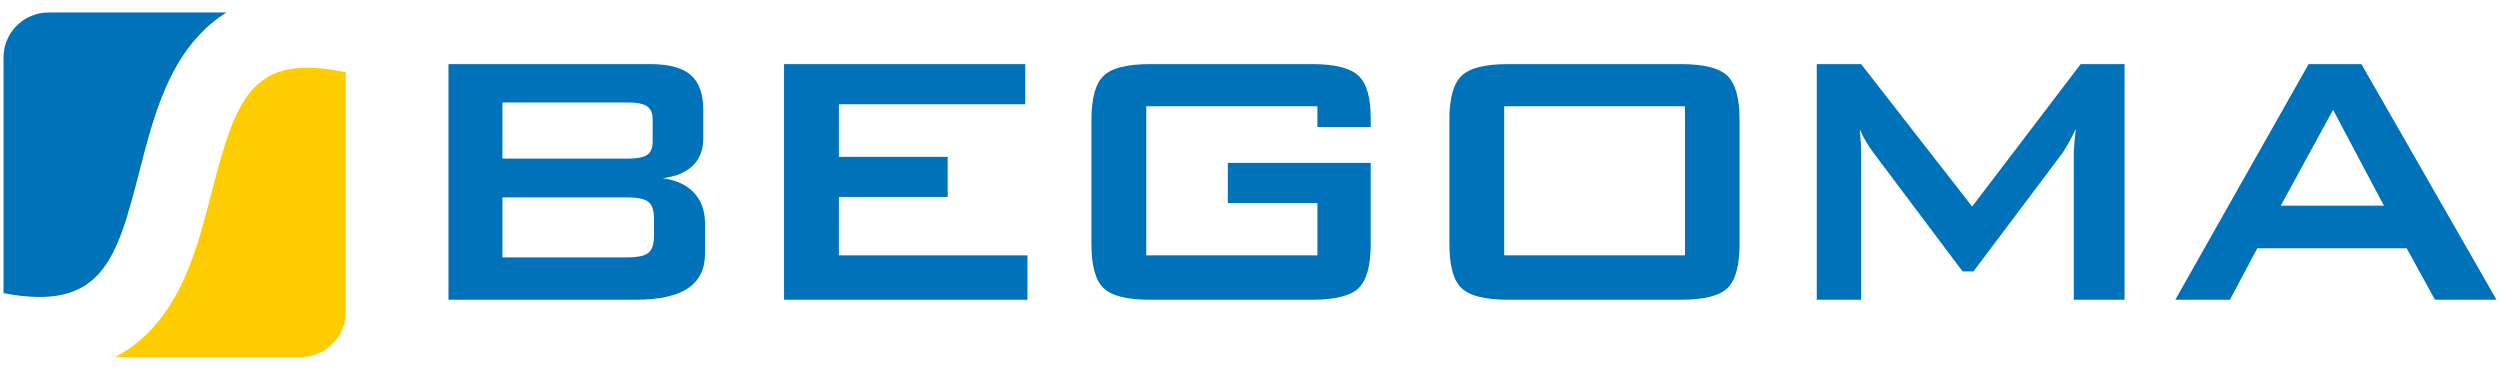 <?xml version="1.0" encoding="iso-8859-1"?>
<!-- Generator: Adobe Illustrator 24.2.3, SVG Export Plug-In . SVG Version: 6.00 Build 0)  -->
<svg version="1.1" id="Lager_1" xmlns="http://www.w3.org/2000/svg" xmlns:xlink="http://www.w3.org/1999/xlink" x="0px" y="0px"
	 viewBox="0 0 230 34" style="enable-background:new 0 0 230 34;" xml:space="preserve">
<g>
	<g>
		<defs>
			<rect id="SVGID_1_" x="0.323" y="1.15" width="229.353" height="31.701"/>
		</defs>
		<clipPath id="SVGID_2_">
			<use xlink:href="#SVGID_1_"  style="overflow:visible;"/>
		</clipPath>
		<path style="clip-path:url(#SVGID_2_);fill:#0072BA;" d="M60.166,21.731c0,0.725-0.168,1.23-0.501,1.517
			c-0.335,0.287-0.982,0.43-1.939,0.43H46.222v-5.515h11.504c0.957,0,1.603,0.139,1.939,0.42c0.333,0.279,0.501,0.783,0.501,1.508
			V21.731z M46.222,9.426h11.504c0.876,0,1.48,0.12,1.816,0.359c0.333,0.24,0.502,0.639,0.502,1.199v2.05
			c0,0.574-0.168,0.978-0.502,1.21c-0.335,0.233-0.94,0.348-1.816,0.348H46.222V9.426z M60.966,16.398
			c1.204-0.149,2.126-0.537,2.769-1.158c0.644-0.622,0.964-1.453,0.964-2.491v-2.645c0-1.462-0.382-2.53-1.149-3.201
			c-0.764-0.667-2.001-1.004-3.711-1.004H41.26v21.676h17.225c2.146,0,3.746-0.35,4.799-1.047c1.053-0.698,1.578-1.764,1.578-3.198
			v-2.769c0-1.16-0.337-2.104-1.014-2.829C63.171,17.008,62.211,16.563,60.966,16.398"/>
	</g>
	<polygon style="fill:#0072BA;" points="94.526,23.493 77.178,23.493 77.178,18.12 87.185,18.12 87.185,14.43 77.178,14.43 
		77.178,9.59 94.321,9.59 94.321,5.899 72.133,5.899 72.133,27.576 94.526,27.576 	"/>
	<g>
		<defs>
			<rect id="SVGID_3_" x="0.323" y="1.15" width="229.353" height="31.701"/>
		</defs>
		<clipPath id="SVGID_4_">
			<use xlink:href="#SVGID_3_"  style="overflow:visible;"/>
		</clipPath>
		<path style="clip-path:url(#SVGID_4_);fill:#0072BA;" d="M105.783,27.575h14.949c2.106,0,3.528-0.36,4.266-1.078
			c0.737-0.717,1.107-2.068,1.107-4.049v-7.465H112.96v3.691h8.243v4.818h-15.748V9.775h15.748v1.907h4.902v-0.861
			c0-1.859-0.377-3.144-1.128-3.855c-0.752-0.711-2.166-1.067-4.245-1.067h-14.949c-2.105,0-3.527,0.364-4.265,1.088
			c-0.739,0.725-1.107,2.071-1.107,4.04v11.422c0,1.982,0.368,3.332,1.107,4.049C102.256,27.215,103.678,27.575,105.783,27.575"/>
		<path style="clip-path:url(#SVGID_4_);fill:#0072BA;" d="M138.386,9.775h16.632v13.718h-16.632V9.775z M158.933,26.498
			c0.738-0.717,1.107-2.068,1.107-4.049V11.026c0-1.968-0.369-3.314-1.107-4.039c-0.738-0.725-2.161-1.087-4.264-1.087h-15.955
			c-2.103,0-3.526,0.362-4.264,1.087c-0.739,0.725-1.107,2.071-1.107,4.039v11.423c0,1.982,0.368,3.333,1.107,4.049
			c0.738,0.717,2.161,1.077,4.264,1.077h15.955C156.773,27.575,158.195,27.215,158.933,26.498"/>
		<path style="clip-path:url(#SVGID_4_);fill:#0072BA;" d="M190.253,13.251c0.205-0.362,0.446-0.824,0.718-1.385
			c-0.053,0.492-0.098,0.937-0.132,1.334c-0.036,0.396-0.052,0.724-0.052,0.983v13.392h4.672V5.899h-4.037l-9.986,13.103
			L171.224,5.899h-4.082v21.677h4.082V14.183c0-0.34-0.01-0.697-0.031-1.066c-0.019-0.368-0.051-0.778-0.093-1.23
			c0.137,0.342,0.312,0.694,0.524,1.056c0.211,0.363,0.47,0.748,0.77,1.158l8.161,10.868h1.006l8.139-10.827
			C189.863,13.911,190.047,13.614,190.253,13.251"/>
	</g>
	<path style="fill:#0072BA;" d="M214.645,10.104l4.676,8.817h-9.493L214.645,10.104z M212.39,5.899l-12.263,21.676h5.025
		l2.522-4.737h13.738l2.605,4.737h5.66L217.249,5.899H212.39z"/>
	<g>
		<defs>
			<rect id="SVGID_5_" x="0.323" y="1.15" width="229.353" height="31.701"/>
		</defs>
		<clipPath id="SVGID_6_">
			<use xlink:href="#SVGID_5_"  style="overflow:visible;"/>
		</clipPath>
		<path style="clip-path:url(#SVGID_6_);fill:#FFCC00;" d="M19.479,17.674c-1.167,4.517-2.373,9.188-5.474,12.547
			c-1.01,1.093-2.146,1.964-3.409,2.628h17.069c2.289,0,4.145-1.855,4.145-4.145V6.649C23.193,4.865,21.75,8.879,19.479,17.674"/>
		<path style="clip-path:url(#SVGID_6_);fill:#0072BA;" d="M12.832,15.743c1.161-4.496,2.362-9.144,5.439-12.465
			c0.778-0.839,1.63-1.548,2.558-2.129H4.468c-2.289,0-4.145,1.856-4.145,4.145v21.673C9.47,28.733,10.762,23.759,12.832,15.743"/>
	</g>
</g>
<g>
</g>
<g>
</g>
<g>
</g>
<g>
</g>
<g>
</g>
<g>
</g>
<g>
</g>
<g>
</g>
<g>
</g>
<g>
</g>
<g>
</g>
<g>
</g>
<g>
</g>
<g>
</g>
<g>
</g>
</svg>
